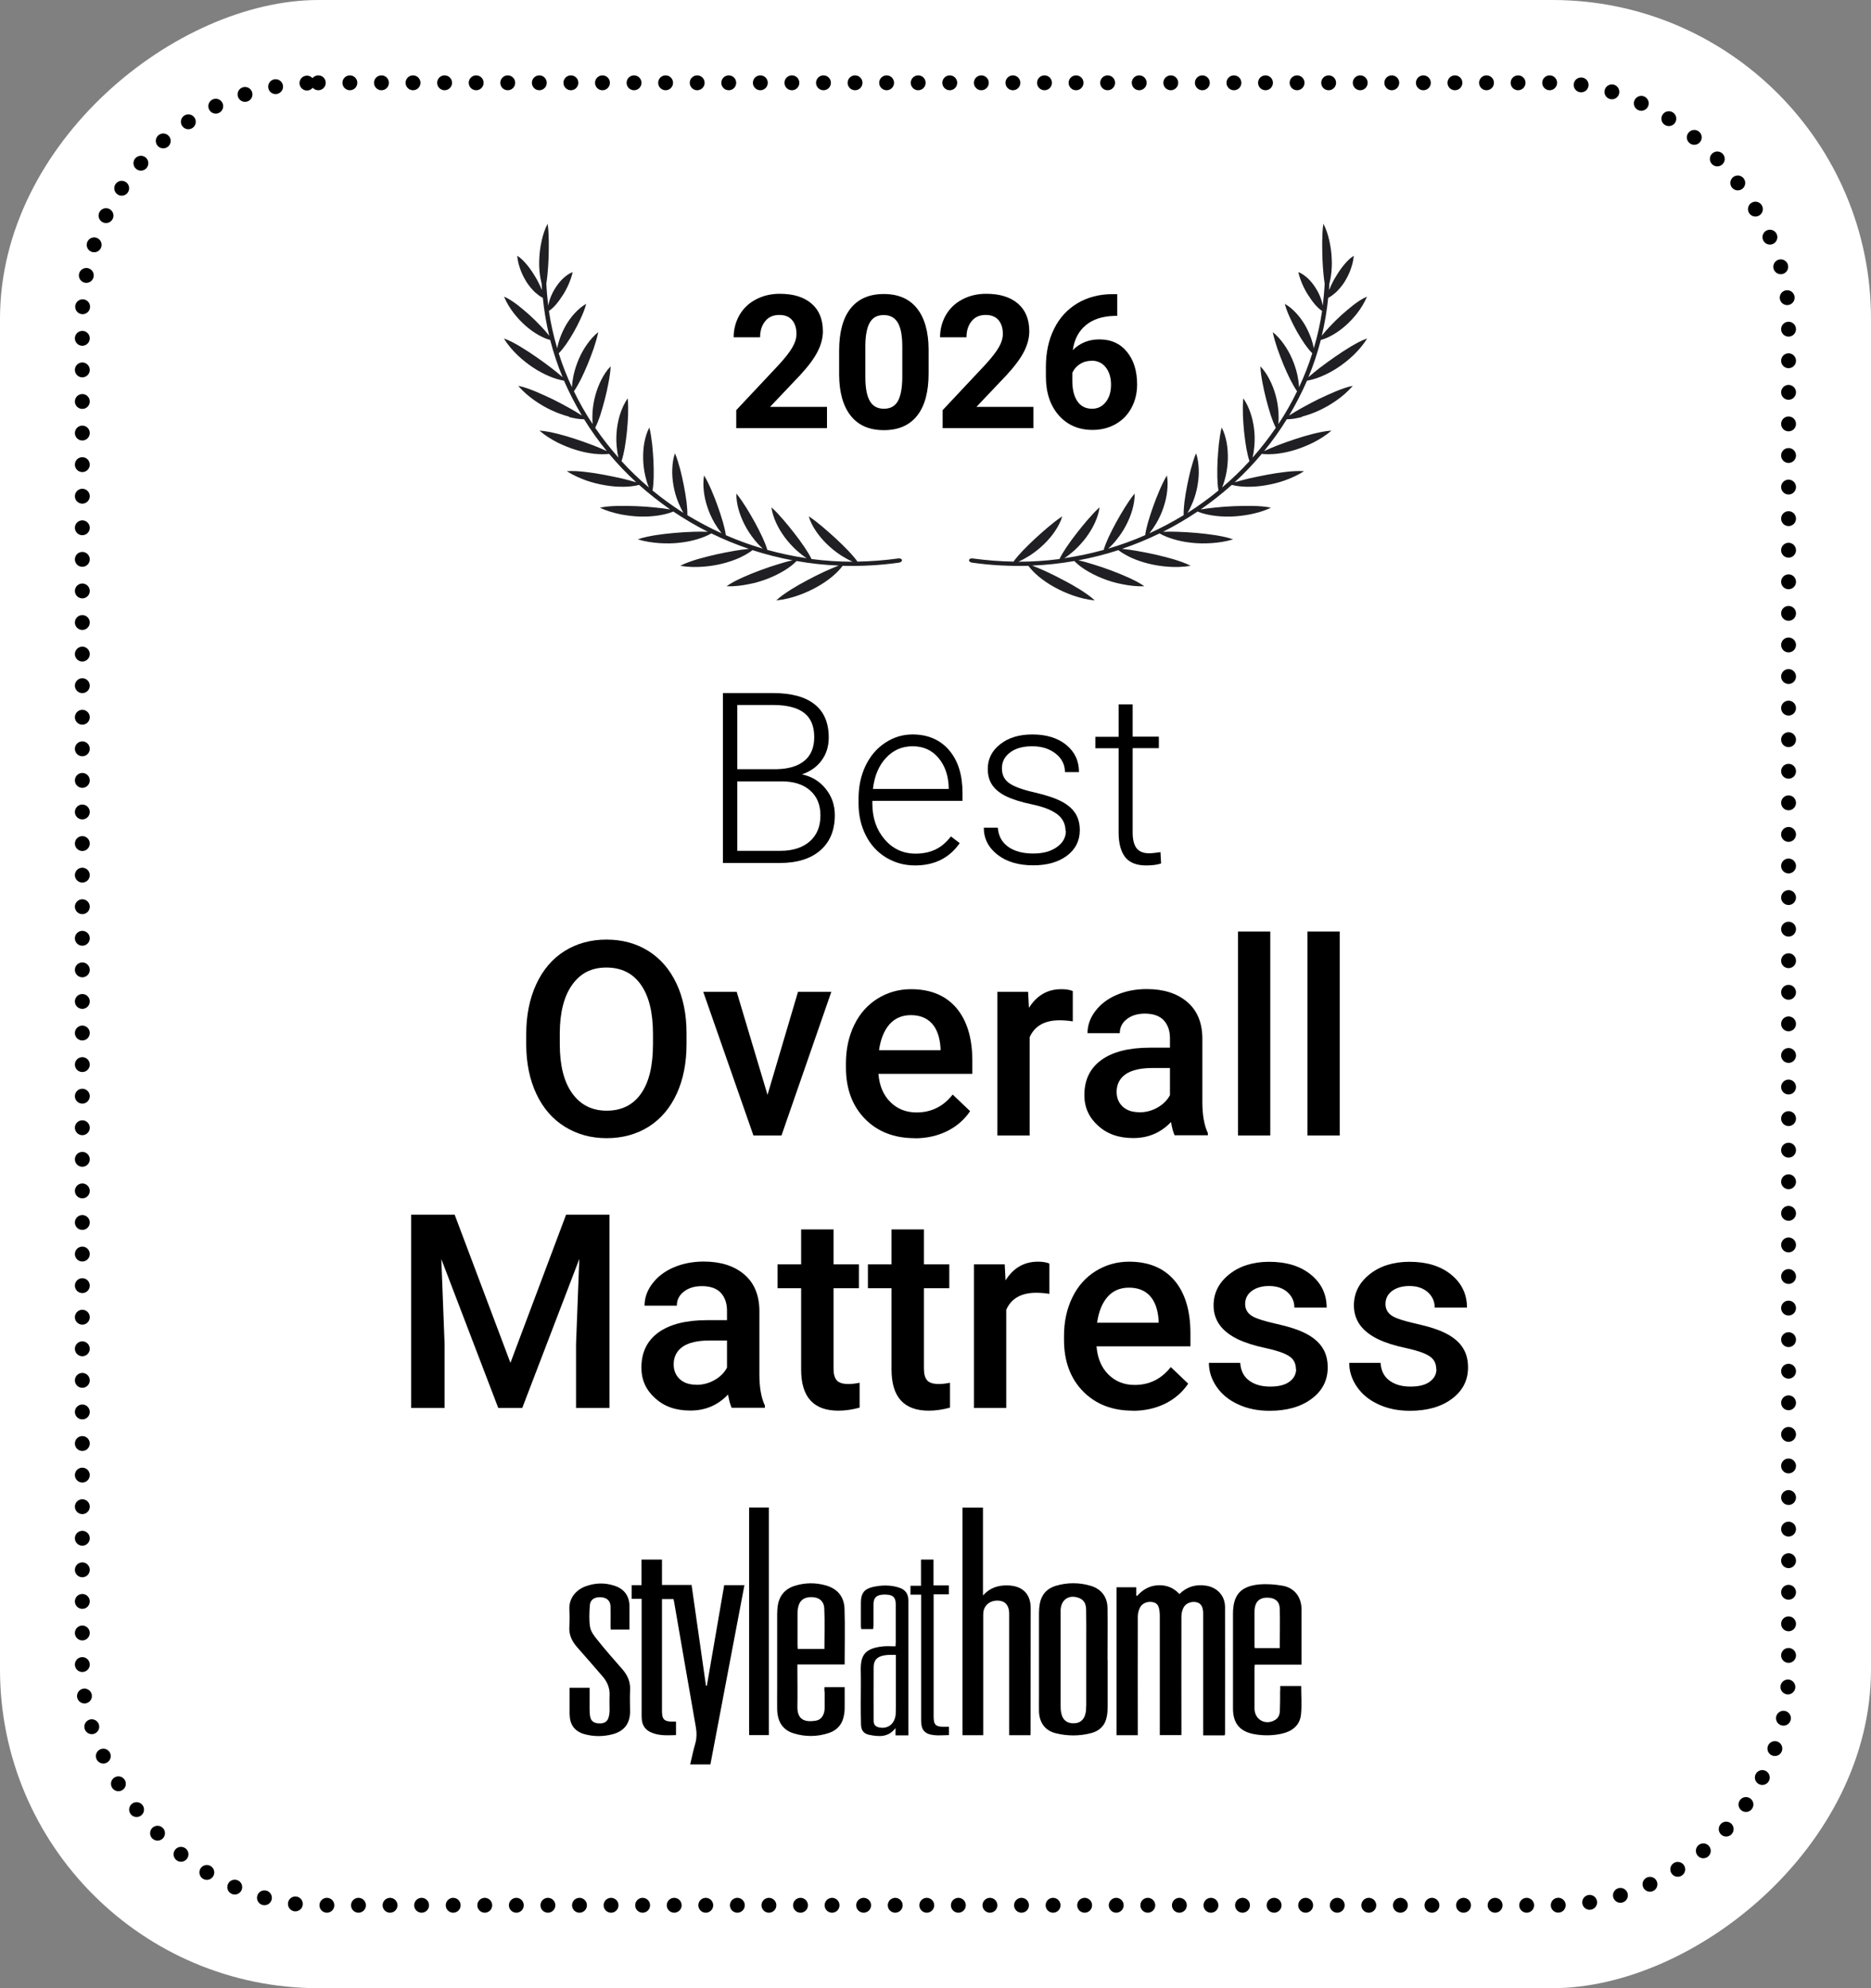 <?xml version="1.0" encoding="UTF-8"?> <svg xmlns="http://www.w3.org/2000/svg" id="Layer_2" data-name="Layer 2" viewBox="0 0 160 170"><rect x="0" y="0" width="160" height="170" fill="#808080" stroke="none"/><defs><style> .cls-1, .cls-2 { fill: none; } .cls-3 { fill: #202024; } .cls-2 { stroke: #000; stroke-dasharray: 0 2.7; stroke-linecap: round; stroke-miterlimit: 10; stroke-width: 1.27px; } .cls-4 { fill: #fff; } </style></defs><g id="bkgd"><rect class="cls-4" x="-5" y="5" width="170" height="160" rx="27.25" ry="27.25" transform="translate(165 5) rotate(90)"></rect><rect class="cls-2" x="7.04" y="7.08" width="145.91" height="155.83" rx="20.18" ry="20.18"></rect></g><g id="content"><g><g><rect class="cls-1" x="40.69" y="24.66" width="78.63" height="14.35"></rect><path d="M70.73,36.61h-7.77v-1.54l3.67-3.91c.5-.55.88-1.03,1.12-1.44.24-.41.36-.8.36-1.17,0-.5-.13-.9-.38-1.19s-.62-.43-1.09-.43c-.51,0-.91.17-1.2.53-.29.35-.44.81-.44,1.38h-2.26c0-.69.17-1.32.49-1.89.33-.57.79-1.02,1.4-1.34.6-.32,1.28-.49,2.05-.49,1.17,0,2.07.28,2.72.84.65.56.97,1.35.97,2.37,0,.56-.15,1.13-.44,1.71-.29.58-.79,1.26-1.5,2.03l-2.58,2.72h4.87v1.81Z"></path><path d="M79.41,31.93c0,1.57-.32,2.77-.97,3.6-.65.83-1.6,1.25-2.85,1.25s-2.18-.41-2.83-1.22c-.65-.81-.99-1.98-1-3.5v-2.09c0-1.58.33-2.78.98-3.6.66-.82,1.6-1.23,2.84-1.23s2.18.41,2.83,1.22c.65.81.99,1.98,1,3.5v2.09ZM77.16,29.63c0-.94-.13-1.62-.39-2.05s-.66-.64-1.2-.64-.92.2-1.17.61c-.25.41-.38,1.05-.4,1.91v2.76c0,.92.12,1.61.38,2.06.25.45.66.67,1.21.67s.95-.22,1.19-.65c.24-.43.37-1.09.38-1.98v-2.7Z"></path><path d="M88.38,36.61h-7.77v-1.54l3.67-3.91c.5-.55.88-1.03,1.12-1.44.24-.41.36-.8.36-1.17,0-.5-.13-.9-.38-1.19s-.62-.43-1.09-.43c-.51,0-.91.17-1.2.53-.29.35-.44.81-.44,1.38h-2.26c0-.69.17-1.32.49-1.89.33-.57.79-1.02,1.4-1.34.6-.32,1.28-.49,2.05-.49,1.17,0,2.07.28,2.72.84.65.56.97,1.35.97,2.37,0,.56-.15,1.13-.44,1.71-.29.58-.79,1.26-1.5,2.03l-2.58,2.72h4.87v1.81Z"></path><path d="M95.54,25.16v1.85h-.22c-1.02.02-1.84.28-2.46.79s-.99,1.23-1.12,2.14c.6-.61,1.36-.92,2.28-.92.99,0,1.77.35,2.35,1.06.58.71.87,1.63.87,2.79,0,.74-.16,1.4-.48,2s-.77,1.06-1.35,1.39c-.58.33-1.24.5-1.98.5-1.19,0-2.16-.42-2.89-1.25-.73-.83-1.1-1.94-1.1-3.32v-.81c0-1.23.23-2.32.7-3.26.46-.94,1.13-1.67,2-2.19s1.88-.78,3.02-.78h.37ZM93.34,30.85c-.36,0-.69.09-.99.28-.3.19-.51.44-.65.75v.68c0,.75.15,1.34.44,1.76s.71.63,1.25.63c.48,0,.87-.19,1.17-.57.3-.38.45-.87.45-1.48s-.15-1.11-.45-1.49c-.3-.38-.71-.57-1.21-.57Z"></path></g><g><path class="cls-3" d="M111.35,35.62c.5-.13,1-.31,1.49-.54.49-.23.98-.51,1.46-.85.48-.34.95-.73,1.38-1.24-.51.1-1,.29-1.49.49-.49.2-.97.43-1.46.66-.48.24-.96.49-1.44.76-.35.2-.7.4-1.05.63.57-.96,1.08-1.95,1.53-2.98.42-.07.83-.2,1.24-.37.48-.2.94-.45,1.4-.75.45-.3.9-.65,1.32-1.05.42-.41.83-.86,1.18-1.44-.49.17-.95.43-1.41.7-.45.27-.9.57-1.34.87-.44.31-.88.62-1.32.96-.32.25-.63.5-.95.78.43-1.03.78-2.09,1.06-3.18.35-.09.69-.25,1.01-.43.39-.22.76-.49,1.11-.8.35-.31.69-.67,1-1.07.31-.41.6-.86.83-1.41-.42.18-.79.44-1.15.71-.36.28-.71.58-1.06.89-.34.31-.68.65-1.01,1-.22.24-.44.48-.65.75.26-1.06.44-2.14.55-3.24.24-.12.45-.29.66-.47.25-.24.48-.51.69-.82.2-.31.38-.65.53-1.03.14-.38.27-.79.31-1.28-.31.19-.55.44-.78.71-.23.27-.44.56-.63.87-.2.31-.38.63-.54.98-.06.12-.11.25-.17.38.01-.18.02-.36.03-.54.06-.23.1-.47.14-.71.07-.49.09-.98.06-1.48-.02-.5-.09-1-.2-1.49-.11-.49-.26-.99-.51-1.46-.08.52-.09,1.03-.1,1.52,0,.49,0,.98.02,1.46.02.48.05.96.1,1.44.03.23.05.47.09.7-.03.63-.09,1.26-.16,1.88-.04-.21-.1-.41-.17-.61-.12-.35-.29-.66-.47-.94-.19-.29-.39-.55-.63-.77-.24-.22-.5-.42-.82-.55.08.4.21.73.35,1.06.14.32.3.62.48.9.18.28.37.55.58.8.18.21.38.41.62.57-.16,1.09-.4,2.15-.71,3.19-.05-.28-.13-.55-.21-.8-.15-.43-.34-.83-.55-1.2-.22-.37-.47-.71-.75-1.01-.28-.3-.59-.58-.97-.79.12.46.29.86.47,1.25.18.39.37.77.58,1.14.21.37.43.72.67,1.07.19.27.4.53.63.77-.31.99-.69,1.96-1.13,2.9-.02-.36-.07-.7-.14-1.03-.11-.5-.27-.97-.46-1.41s-.43-.86-.7-1.24c-.27-.38-.58-.74-.95-1.03.1.5.25.96.4,1.42.16.45.33.9.51,1.34.18.44.38.87.59,1.3.18.34.36.68.58,1-.47.97-1,1.91-1.6,2.8.03-.36.03-.7.01-1.04-.04-.5-.12-.99-.25-1.45-.13-.46-.3-.9-.51-1.31-.21-.41-.46-.8-.79-1.14.02.5.1.97.19,1.44.09.47.19.93.31,1.39.12.46.25.91.39,1.36.12.36.26.72.43,1.07-.61.89-1.27,1.74-1.99,2.55.09-.35.13-.69.16-1.02.04-.5.03-.99-.03-1.46-.06-.47-.16-.93-.31-1.36-.15-.43-.34-.85-.61-1.23-.05.5-.04.97-.03,1.45.02.47.05.94.1,1.41.05.47.11.93.19,1.4.07.37.15.75.27,1.11-.73.8-1.51,1.55-2.34,2.25.14-.33.23-.66.31-.99.11-.49.17-.98.18-1.45.01-.47-.02-.94-.1-1.39-.09-.45-.21-.89-.43-1.3-.12.48-.18.95-.24,1.43-.05.47-.08.94-.11,1.41-.02.47-.03.94-.02,1.41.01.38.03.76.1,1.14-.84.69-1.73,1.33-2.65,1.92.19-.31.33-.63.46-.94.19-.47.32-.95.4-1.42.08-.47.12-.93.1-1.39-.02-.46-.07-.91-.23-1.35-.2.46-.32.92-.45,1.38-.12.46-.22.92-.31,1.38-.09.46-.17.93-.23,1.39-.04.38-.08.76-.07,1.14-.94.57-1.92,1.09-2.93,1.55.23-.29.43-.58.6-.87.26-.45.46-.9.61-1.35.15-.45.26-.91.31-1.37.05-.46.06-.91-.02-1.36-.26.43-.46.87-.65,1.31-.19.44-.36.88-.52,1.33-.16.45-.31.9-.44,1.35-.1.37-.2.74-.25,1.12-1.02.45-2.08.83-3.16,1.15.28-.25.52-.51.73-.78.33-.41.6-.83.82-1.26.22-.43.4-.87.52-1.31.12-.44.2-.89.19-1.36-.33.4-.59.8-.85,1.21-.25.41-.5.83-.73,1.25-.23.42-.45.85-.65,1.28-.16.35-.31.71-.42,1.08-1.09.3-2.21.54-3.36.71.32-.21.6-.44.86-.67.39-.36.73-.74,1.02-1.13.29-.4.54-.81.73-1.23.19-.42.34-.86.4-1.32-.39.35-.72.72-1.04,1.09-.32.37-.63.75-.93,1.14-.3.38-.59.78-.86,1.18-.22.33-.43.66-.6,1.01-1.15.15-2.32.23-3.51.23.36-.16.68-.35.99-.54.46-.3.86-.63,1.22-.98.36-.35.67-.72.93-1.11.26-.39.48-.8.61-1.25-.45.29-.84.61-1.22.93-.38.32-.75.65-1.12.99-.36.34-.72.68-1.06,1.04-.27.29-.54.59-.77.91-1.15-.02-2.31-.11-3.49-.27-.16-.02-.3.04-.31.14-.02.1.1.2.26.22,1.63.23,3.23.31,4.81.27.25.34.56.64.89.92.4.33.84.63,1.33.9.49.27,1.01.51,1.58.71.57.2,1.18.36,1.88.43-.37-.35-.81-.64-1.26-.93-.45-.28-.92-.55-1.41-.8-.48-.26-.98-.51-1.5-.75-.38-.17-.76-.34-1.18-.5,1.22-.05,2.42-.18,3.6-.39.29.3.64.56,1.01.79.44.27.92.51,1.43.71.51.2,1.06.37,1.65.48.59.12,1.2.2,1.9.18-.41-.3-.89-.53-1.37-.75-.48-.22-.98-.42-1.49-.61-.51-.19-1.03-.37-1.57-.53-.39-.12-.79-.24-1.21-.33,1.17-.22,2.31-.51,3.42-.87.33.26.71.46,1.1.65.47.21.97.38,1.5.51.53.13,1.09.22,1.69.26.59.04,1.21.03,1.89-.08-.45-.24-.95-.4-1.46-.56-.51-.15-1.03-.28-1.55-.4-.53-.12-1.06-.22-1.62-.32-.4-.07-.81-.13-1.24-.17,1.1-.37,2.18-.82,3.21-1.32.36.21.76.36,1.18.49.49.15,1.01.25,1.56.31.54.06,1.11.07,1.7.03.59-.04,1.2-.13,1.85-.32-.48-.18-1-.27-1.52-.36-.52-.08-1.05-.14-1.59-.19-.54-.05-1.08-.08-1.64-.1-.41-.01-.81-.02-1.24,0,1.03-.52,2.01-1.1,2.95-1.73.39.16.81.26,1.24.33.51.08,1.04.11,1.58.1.55-.02,1.11-.08,1.68-.19.58-.12,1.17-.28,1.78-.57-.51-.11-1.03-.14-1.56-.15-.53-.01-1.06,0-1.6.02-.54.02-1.08.06-1.63.12-.4.04-.81.09-1.22.16.93-.65,1.82-1.35,2.66-2.1.41.11.84.15,1.28.16.52.01,1.04-.03,1.58-.12.54-.09,1.09-.22,1.64-.41.55-.2,1.11-.44,1.68-.8-.52-.04-1.04,0-1.57.06-.53.06-1.05.14-1.58.24-.53.1-1.06.21-1.6.33-.39.1-.79.2-1.19.32.83-.76,1.6-1.57,2.32-2.43.42.05.85.03,1.29-.01.51-.06,1.03-.17,1.55-.33.52-.16,1.04-.37,1.57-.63.52-.27,1.04-.58,1.55-1.02-.52.03-1.04.15-1.55.27-.51.13-1.03.28-1.54.45-.51.17-1.02.35-1.54.55-.37.15-.75.3-1.13.48.71-.87,1.36-1.78,1.94-2.72.43,0,.85-.08,1.28-.19Z"></path><path class="cls-3" d="M48.65,35.62c-.5-.13-1-.31-1.49-.54-.49-.23-.98-.51-1.46-.85-.48-.34-.95-.73-1.38-1.24.51.1,1,.29,1.49.49.49.2.97.43,1.46.66.48.24.96.49,1.44.76.35.2.7.4,1.05.63-.57-.96-1.08-1.95-1.53-2.98-.42-.07-.83-.2-1.24-.37-.48-.2-.94-.45-1.4-.75-.45-.3-.9-.65-1.32-1.05-.42-.41-.83-.86-1.18-1.44.49.17.95.43,1.41.7.45.27.9.57,1.34.87.44.31.88.62,1.32.96.32.25.63.5.95.78-.43-1.03-.78-2.09-1.06-3.18-.35-.09-.69-.25-1.01-.43-.39-.22-.76-.49-1.11-.8-.35-.31-.69-.67-1-1.07-.31-.41-.6-.86-.83-1.41.42.18.79.44,1.15.71.36.28.71.58,1.06.89.34.31.68.65,1.01,1,.22.24.44.48.65.75-.26-1.06-.44-2.14-.55-3.24-.24-.12-.45-.29-.66-.47-.25-.24-.48-.51-.69-.82-.2-.31-.38-.65-.53-1.03-.14-.38-.27-.79-.31-1.28.31.19.55.44.78.71.23.27.44.56.63.87.2.31.38.63.54.98.06.12.11.25.17.38-.01-.18-.02-.36-.03-.54-.06-.23-.1-.47-.14-.71-.07-.49-.09-.98-.06-1.48.02-.5.09-1,.2-1.49.11-.49.26-.99.51-1.46.08.52.09,1.03.1,1.52,0,.49,0,.98-.02,1.46-.02.48-.05.96-.1,1.44-.03.23-.05.47-.09.7.03.63.09,1.26.16,1.88.04-.21.1-.41.17-.61.12-.35.29-.66.47-.94.19-.29.39-.55.63-.77.24-.22.5-.42.82-.55-.08.4-.21.73-.35,1.06-.14.32-.3.62-.48.9-.18.28-.37.55-.58.8-.18.21-.38.41-.62.57.16,1.09.4,2.15.71,3.19.05-.28.13-.55.21-.8.15-.43.34-.83.55-1.2.22-.37.47-.71.75-1.01.28-.3.59-.58.97-.79-.12.46-.29.86-.47,1.25-.18.39-.37.77-.58,1.14-.21.37-.43.72-.67,1.07-.19.27-.4.53-.63.77.31.99.69,1.96,1.13,2.9.02-.36.07-.7.14-1.03.11-.5.27-.97.46-1.41.19-.44.43-.86.7-1.24.27-.38.58-.74.95-1.03-.1.5-.25.96-.4,1.42-.16.45-.33.9-.51,1.34-.18.44-.38.87-.59,1.3-.18.34-.36.68-.58,1,.47.97,1,1.91,1.6,2.8-.03-.36-.03-.7-.01-1.04.04-.5.12-.99.25-1.45.13-.46.3-.9.51-1.31.21-.41.46-.8.79-1.14-.02.5-.1.97-.19,1.44-.09.47-.19.93-.31,1.39-.12.46-.25.91-.39,1.36-.12.36-.26.72-.43,1.07.61.89,1.27,1.74,1.99,2.55-.09-.35-.13-.69-.16-1.02-.04-.5-.03-.99.03-1.46.06-.47.16-.93.31-1.36.15-.43.34-.85.61-1.23.05.5.04.97.03,1.45-.02.47-.05.94-.1,1.41-.05.47-.11.93-.19,1.4-.07.37-.15.75-.27,1.11.73.8,1.51,1.55,2.34,2.25-.14-.33-.23-.66-.31-.99-.11-.49-.17-.98-.18-1.45-.01-.47.02-.94.1-1.39.09-.45.21-.89.43-1.3.12.48.18.95.24,1.43.05.47.08.94.11,1.41.02.47.03.94.02,1.41-.01.38-.03.76-.1,1.14.84.69,1.73,1.33,2.65,1.92-.19-.31-.33-.63-.46-.94-.19-.47-.32-.95-.4-1.42-.08-.47-.12-.93-.1-1.39.02-.46.07-.91.23-1.35.2.46.32.92.45,1.38.12.46.22.92.31,1.38.09.46.17.93.23,1.39.04.38.08.76.07,1.14.94.57,1.92,1.09,2.93,1.55-.23-.29-.43-.58-.6-.87-.26-.45-.46-.9-.61-1.35-.15-.45-.26-.91-.31-1.37-.05-.46-.06-.91.02-1.36.26.43.46.87.65,1.31.19.44.36.88.52,1.33.16.45.31.9.44,1.35.1.37.2.74.25,1.12,1.02.45,2.08.83,3.16,1.15-.28-.25-.52-.51-.73-.78-.33-.41-.6-.83-.82-1.26-.22-.43-.4-.87-.52-1.31-.12-.44-.2-.89-.19-1.36.33.4.59.8.85,1.21.25.41.5.83.73,1.25.23.42.45.85.65,1.28.16.35.31.71.42,1.08,1.09.3,2.21.54,3.36.71-.32-.21-.6-.44-.86-.67-.39-.36-.73-.74-1.02-1.13-.29-.4-.54-.81-.73-1.23-.19-.42-.34-.86-.4-1.32.39.35.72.72,1.04,1.09.32.37.63.75.93,1.14.3.38.59.78.86,1.18.22.33.43.66.6,1.01,1.15.15,2.32.23,3.51.23-.36-.16-.68-.35-.99-.54-.46-.3-.86-.63-1.22-.98-.36-.35-.67-.72-.93-1.11-.26-.39-.48-.8-.61-1.25.45.29.84.61,1.22.93.38.32.75.65,1.12.99.36.34.72.68,1.06,1.04.27.29.54.59.77.91,1.15-.02,2.31-.11,3.49-.27.16-.02.3.04.31.14.02.1-.1.2-.26.22-1.63.23-3.23.31-4.81.27-.25.34-.56.64-.89.92-.4.33-.84.63-1.33.9-.49.27-1.01.51-1.58.71-.57.2-1.18.36-1.88.43.37-.35.81-.64,1.26-.93.45-.28.92-.55,1.4-.8.48-.26.98-.51,1.5-.75.38-.17.76-.34,1.18-.5-1.22-.05-2.42-.18-3.6-.39-.29.3-.64.56-1.01.79-.44.27-.92.51-1.43.71-.51.2-1.06.37-1.65.48-.59.12-1.2.2-1.9.18.41-.3.89-.53,1.37-.75.48-.22.98-.42,1.49-.61.51-.19,1.03-.37,1.57-.53.39-.12.79-.24,1.21-.33-1.17-.22-2.31-.51-3.42-.87-.33.26-.71.46-1.1.65-.47.21-.97.38-1.5.51-.53.13-1.09.22-1.69.26-.59.04-1.21.03-1.89-.08.45-.24.95-.4,1.46-.56.51-.15,1.03-.28,1.55-.4.53-.12,1.06-.22,1.62-.32.4-.07.81-.13,1.24-.17-1.1-.37-2.18-.82-3.21-1.32-.36.21-.76.36-1.18.49-.49.15-1.01.25-1.56.31-.54.06-1.11.07-1.7.03-.59-.04-1.2-.13-1.85-.32.48-.18,1-.27,1.52-.36.52-.08,1.05-.14,1.59-.19.54-.05,1.08-.08,1.64-.1.41-.01.81-.02,1.24,0-1.03-.52-2.01-1.1-2.95-1.73-.39.16-.81.26-1.24.33-.51.08-1.04.11-1.58.1-.55-.02-1.11-.08-1.68-.19-.58-.12-1.17-.28-1.78-.57.51-.11,1.03-.14,1.56-.15.53-.01,1.06,0,1.6.02.54.02,1.08.06,1.63.12.4.04.81.09,1.22.16-.93-.65-1.82-1.35-2.66-2.1-.41.11-.84.15-1.28.16-.52.01-1.04-.03-1.58-.12-.54-.09-1.09-.22-1.64-.41-.55-.2-1.11-.44-1.68-.8.52-.04,1.04,0,1.57.06.53.06,1.05.14,1.58.24.53.1,1.06.21,1.6.33.39.1.79.2,1.19.32-.83-.76-1.6-1.57-2.32-2.43-.42.05-.85.03-1.29-.01-.51-.06-1.03-.17-1.55-.33-.52-.16-1.04-.37-1.57-.63-.52-.27-1.04-.58-1.55-1.02.52.03,1.04.15,1.55.27.51.13,1.03.28,1.54.45.51.17,1.02.35,1.54.55.37.15.75.3,1.13.48-.71-.87-1.36-1.78-1.94-2.72-.43,0-.85-.08-1.28-.19Z"></path></g><g><path d="M61.82,73.8v-14.54h4.29c1.56,0,2.74.32,3.55.96.81.64,1.21,1.59,1.21,2.84,0,.75-.2,1.41-.61,1.96-.41.56-.97.95-1.68,1.19.85.19,1.53.6,2.04,1.25.52.65.77,1.39.77,2.24,0,1.28-.41,2.29-1.24,3.01-.83.72-1.98,1.08-3.46,1.08h-4.86ZM63.05,65.77h3.36c1.03-.02,1.82-.26,2.38-.72.56-.46.84-1.14.84-2.03,0-.93-.29-1.62-.87-2.07-.58-.44-1.46-.67-2.64-.67h-3.07v5.48ZM63.05,66.81v5.94h3.69c1.05,0,1.89-.27,2.5-.8.62-.54.92-1.28.92-2.23,0-.9-.29-1.61-.88-2.13-.59-.52-1.4-.78-2.44-.78h-3.79Z"></path><path d="M78.26,74c-.92,0-1.75-.23-2.49-.68-.74-.45-1.32-1.08-1.73-1.89-.41-.81-.62-1.72-.62-2.72v-.43c0-1.04.2-1.97.6-2.81.4-.83.96-1.49,1.68-1.96.72-.48,1.5-.71,2.34-.71,1.31,0,2.35.45,3.12,1.34.77.9,1.15,2.12,1.15,3.67v.67h-7.71v.23c0,1.23.35,2.25,1.05,3.06.7.82,1.59,1.22,2.65,1.22.64,0,1.2-.12,1.69-.35.49-.23.93-.61,1.33-1.12l.75.57c-.88,1.27-2.15,1.91-3.83,1.91ZM78.04,63.81c-.9,0-1.66.33-2.27.99-.62.66-.99,1.54-1.12,2.66h6.48v-.13c-.03-1.04-.33-1.88-.89-2.54s-1.29-.98-2.2-.98Z"></path><path d="M91.12,71.05c0-.59-.24-1.07-.71-1.43-.48-.36-1.19-.64-2.15-.84s-1.7-.44-2.23-.7c-.53-.26-.92-.58-1.18-.96-.26-.38-.38-.84-.38-1.38,0-.85.36-1.56,1.07-2.11.71-.56,1.62-.83,2.74-.83,1.21,0,2.17.3,2.9.89.73.6,1.09,1.37,1.09,2.33h-1.2c0-.63-.26-1.16-.79-1.58-.53-.42-1.2-.63-2-.63s-1.42.17-1.89.52-.71.8-.71,1.36.2.96.59,1.25c.4.3,1.12.57,2.17.81s1.83.51,2.36.79.91.62,1.16,1.01c.25.39.38.87.38,1.43,0,.91-.37,1.64-1.1,2.19-.74.55-1.7.82-2.88.82-1.26,0-2.28-.3-3.06-.91s-1.17-1.38-1.17-2.31h1.2c.05.7.34,1.24.88,1.63.54.39,1.26.58,2.15.58.83,0,1.5-.18,2.02-.55s.77-.83.77-1.39Z"></path><path d="M96.86,60.22v2.77h2.24v.98h-2.24v7.21c0,.6.11,1.05.33,1.34.22.29.58.44,1.08.44.2,0,.52-.03.97-.1l.05.97c-.31.11-.74.17-1.28.17-.82,0-1.42-.24-1.79-.71-.37-.48-.56-1.18-.56-2.1v-7.21h-1.99v-.98h1.99v-2.77h1.2Z"></path><path d="M58.71,89.26c0,1.62-.28,3.04-.84,4.26-.56,1.22-1.36,2.16-2.4,2.82-1.04.65-2.24.98-3.59.98s-2.53-.33-3.58-.98c-1.05-.65-1.86-1.59-2.43-2.8s-.86-2.61-.87-4.19v-.93c0-1.61.29-3.04.86-4.27.57-1.23,1.38-2.18,2.42-2.83,1.04-.65,2.23-.98,3.58-.98s2.54.32,3.58.97c1.04.65,1.84,1.58,2.41,2.79.57,1.21.86,2.63.86,4.24v.92ZM55.84,88.4c0-1.83-.35-3.24-1.04-4.21-.69-.98-1.67-1.46-2.95-1.46s-2.21.49-2.91,1.46-1.06,2.35-1.07,4.13v.95c0,1.82.35,3.22,1.06,4.21.71.99,1.69,1.49,2.95,1.49s2.25-.48,2.93-1.45c.69-.97,1.03-2.38,1.03-4.25v-.86Z"></path><path d="M65.64,93.6l2.6-8.79h2.85l-4.26,12.28h-2.4l-4.29-12.28h2.86l2.63,8.79Z"></path><path d="M78.22,97.32c-1.75,0-3.17-.55-4.25-1.65s-1.63-2.57-1.63-4.4v-.34c0-1.23.24-2.32.71-3.29.47-.97,1.14-1.72,1.99-2.25s1.81-.81,2.86-.81c1.67,0,2.96.53,3.88,1.6.91,1.07,1.37,2.58,1.37,4.53v1.11h-8.03c.08,1.01.42,1.82,1.02,2.41.59.59,1.34.89,2.24.89,1.26,0,2.29-.51,3.09-1.53l1.49,1.42c-.49.73-1.15,1.3-1.97,1.71-.82.4-1.74.61-2.76.61ZM77.89,86.8c-.76,0-1.37.27-1.83.79-.46.53-.76,1.27-.89,2.21h5.26v-.2c-.06-.92-.31-1.62-.74-2.09s-1.03-.71-1.79-.71Z"></path><path d="M91.72,87.33c-.36-.06-.74-.09-1.12-.09-1.26,0-2.12.48-2.55,1.45v8.4h-2.76v-12.28h2.63l.07,1.37c.67-1.07,1.59-1.6,2.77-1.6.39,0,.72.05.98.16v2.59Z"></path><path d="M100.46,97.09c-.12-.23-.23-.62-.32-1.15-.88.92-1.95,1.37-3.22,1.37s-2.24-.35-3.02-1.06c-.78-.7-1.17-1.57-1.17-2.61,0-1.31.49-2.31,1.46-3.01s2.36-1.05,4.17-1.05h1.69v-.81c0-.64-.18-1.14-.53-1.53-.36-.38-.9-.57-1.62-.57-.63,0-1.14.16-1.54.47-.4.31-.6.71-.6,1.2h-2.76c0-.67.22-1.3.67-1.89.45-.59,1.05-1.05,1.82-1.38.77-.33,1.62-.5,2.57-.5,1.44,0,2.58.36,3.44,1.08.86.72,1.29,1.74,1.32,3.05v5.54c0,1.1.16,1.99.47,2.64v.19h-2.82ZM97.43,95.11c.54,0,1.06-.13,1.54-.4.48-.27.84-.62,1.08-1.07v-2.32h-1.49c-1.02,0-1.79.18-2.3.53-.51.36-.77.86-.77,1.51,0,.53.18.95.53,1.27s.82.47,1.41.47Z"></path><path d="M108.63,97.09h-2.76v-17.44h2.76v17.44Z"></path><path d="M114.57,97.09h-2.76v-17.44h2.76v17.44Z"></path><path d="M38.88,103.86l4.77,12.67,4.76-12.67h3.71v16.53h-2.86v-5.45l.28-7.29-4.88,12.74h-2.05l-4.87-12.73.28,7.28v5.45h-2.86v-16.53h3.72Z"></path><path d="M62.58,120.39c-.12-.23-.23-.62-.32-1.15-.88.92-1.95,1.37-3.22,1.37s-2.24-.35-3.02-1.06c-.78-.7-1.17-1.57-1.17-2.61,0-1.31.49-2.31,1.46-3.01s2.36-1.05,4.17-1.05h1.69v-.81c0-.64-.18-1.14-.53-1.53-.36-.38-.9-.57-1.62-.57-.63,0-1.14.16-1.54.47-.4.31-.6.71-.6,1.2h-2.76c0-.67.22-1.3.67-1.89.45-.59,1.05-1.05,1.82-1.38.77-.33,1.62-.5,2.57-.5,1.44,0,2.58.36,3.44,1.08.86.72,1.29,1.74,1.32,3.05v5.54c0,1.1.16,1.99.47,2.64v.19h-2.82ZM59.55,118.41c.54,0,1.06-.13,1.54-.4.48-.27.84-.62,1.08-1.07v-2.32h-1.49c-1.02,0-1.79.18-2.3.53-.51.36-.77.86-.77,1.51,0,.53.18.95.53,1.27s.82.47,1.41.47Z"></path><path d="M71.28,105.12v2.99h2.17v2.04h-2.17v6.86c0,.47.09.81.28,1.02s.52.31.99.31c.32,0,.64-.04.96-.11v2.13c-.63.17-1.23.26-1.82.26-2.12,0-3.18-1.17-3.18-3.51v-6.96h-2.02v-2.04h2.02v-2.99h2.76Z"></path><path d="M79.01,105.12v2.99h2.17v2.04h-2.17v6.86c0,.47.09.81.28,1.02s.52.31.99.31c.32,0,.64-.04.96-.11v2.13c-.63.17-1.23.26-1.82.26-2.12,0-3.18-1.17-3.18-3.51v-6.96h-2.02v-2.04h2.02v-2.99h2.76Z"></path><path d="M89.72,110.63c-.36-.06-.74-.09-1.12-.09-1.26,0-2.12.48-2.55,1.45v8.4h-2.76v-12.28h2.63l.07,1.37c.67-1.07,1.59-1.6,2.77-1.6.39,0,.72.05.98.16v2.59Z"></path><path d="M96.87,120.62c-1.75,0-3.17-.55-4.25-1.65s-1.63-2.57-1.63-4.4v-.34c0-1.23.24-2.32.71-3.29.47-.97,1.14-1.72,1.99-2.25s1.81-.81,2.86-.81c1.67,0,2.96.53,3.88,1.6.91,1.07,1.37,2.58,1.37,4.53v1.11h-8.03c.08,1.01.42,1.82,1.02,2.41.59.59,1.34.89,2.24.89,1.26,0,2.29-.51,3.09-1.53l1.49,1.42c-.49.73-1.15,1.3-1.97,1.71-.82.4-1.74.61-2.76.61ZM96.54,110.1c-.76,0-1.37.27-1.83.79-.46.53-.76,1.27-.89,2.21h5.26v-.2c-.06-.92-.31-1.62-.74-2.09s-1.03-.71-1.79-.71Z"></path><path d="M110.82,117.06c0-.49-.2-.87-.61-1.12-.4-.26-1.08-.48-2.01-.68-.94-.2-1.72-.45-2.35-.75-1.38-.67-2.07-1.63-2.07-2.89,0-1.06.45-1.95,1.34-2.66.89-.71,2.03-1.07,3.41-1.07,1.47,0,2.66.36,3.56,1.09s1.36,1.67,1.36,2.83h-2.76c0-.53-.2-.97-.59-1.32-.39-.35-.92-.53-1.57-.53-.61,0-1.1.14-1.48.42-.38.28-.57.66-.57,1.12,0,.42.18.75.53.99s1.08.47,2.16.71c1.08.24,1.93.52,2.55.85s1.08.73,1.37,1.19c.3.46.45,1.02.45,1.68,0,1.11-.46,2-1.37,2.68-.92.69-2.12,1.03-3.6,1.03-1.01,0-1.9-.18-2.69-.55-.79-.36-1.4-.86-1.84-1.5-.44-.64-.66-1.32-.66-2.05h2.68c.04.65.28,1.15.74,1.5s1.06.53,1.81.53,1.28-.14,1.66-.42c.38-.28.57-.64.57-1.08Z"></path><path d="M122.82,117.06c0-.49-.2-.87-.61-1.12-.4-.26-1.08-.48-2.01-.68-.94-.2-1.72-.45-2.35-.75-1.38-.67-2.07-1.63-2.07-2.89,0-1.06.45-1.95,1.34-2.66.89-.71,2.03-1.07,3.41-1.07,1.47,0,2.66.36,3.56,1.09s1.36,1.67,1.36,2.83h-2.76c0-.53-.2-.97-.59-1.32-.39-.35-.92-.53-1.57-.53-.61,0-1.1.14-1.48.42-.38.28-.57.66-.57,1.12,0,.42.18.75.53.99s1.08.47,2.16.71c1.08.24,1.93.52,2.55.85s1.08.73,1.37,1.19c.3.46.45,1.02.45,1.68,0,1.11-.46,2-1.37,2.68-.92.69-2.12,1.03-3.6,1.03-1.01,0-1.9-.18-2.69-.55-.79-.36-1.4-.86-1.84-1.5-.44-.64-.66-1.32-.66-2.05h2.68c.04.65.28,1.15.74,1.5s1.06.53,1.81.53,1.28-.14,1.66-.42c.38-.28.57-.64.57-1.08Z"></path></g><path d="M104.71,148.38h-1.82c0-.14,0-.27,0-.41,0-3.23,0-6.47,0-9.7,0-.14,0-.28,0-.41-.03-.49-.19-.75-.53-.85-.42-.12-.94.05-1.14.43-.12.22-.19.5-.19.75-.01,3.26,0,6.53,0,9.79,0,.12,0,.23,0,.38h-1.85c0-.16,0-.32,0-.48,0-3.21,0-6.42,0-9.63,0-.15,0-.3-.02-.45-.05-.5-.21-.72-.54-.8-.43-.11-.94.06-1.13.45-.12.23-.19.5-.19.76-.01,3.23,0,6.47,0,9.7,0,.15,0,.29,0,.46h-1.82v-12.65h1.69v.69s.04.04.06.06c.48-.54,1.05-.88,1.77-.92.73-.04,1.35.19,1.86.75.64-.63,1.39-.85,2.26-.72.96.14,1.63.85,1.64,1.82.01,3.6,0,7.21,0,10.81,0,.04-.01.08-.02.16ZM57.52,147.21c-.73-.01-.91-.2-.91-.91,0-3.06,0-6.13,0-9.19v-.38h.98c.02.08.04.14.05.2.62,3.57,1.23,7.14,1.86,10.71.09.5.09.98-.05,1.47-.17.58-.29,1.17-.43,1.76h1.73c.97-5.11,1.94-10.21,2.91-15.33h-1.73c-.5,2.87-.99,5.73-1.48,8.59h-.08c-.41-2.86-.82-5.73-1.23-8.61h-2.53v-2.17h-1.75v2.19h-.84v1.17h.85c0,.17,0,.3,0,.42,0,3.13,0,6.25,0,9.38,0,.16,0,.32.01.48.04.55.32.94.82,1.15.68.29,1.39.24,2.11.22v-1.15c-.12,0-.21-.01-.31-.01ZM82.32,148.37h1.76v-.47c0-3.23,0-6.47,0-9.7,0-.14,0-.28.02-.41.11-.6.63-.97,1.29-.93.57.04.89.4.91,1.06,0,.13,0,.26,0,.38,0,3.23,0,6.47,0,9.7,0,.12,0,.24,0,.37h1.82c0-.1.01-.18.01-.25,0-3.54.01-7.08.01-10.62,0-1.22-.71-1.91-1.96-1.94-.79-.02-1.51.18-2.12.86v-7.51h-1.75v19.46ZM94.71,141.94c0-1.49.02-2.98,0-4.47-.02-.94-.54-1.6-1.42-1.87-1-.3-2.02-.3-3.02,0-.77.24-1.23.78-1.36,1.57-.04.25-.06.51-.06.76,0,2.33,0,4.66,0,6.99,0,.48-.01.96,0,1.44.04.96.54,1.62,1.43,1.84,1.01.25,2.03.25,3.03-.01.73-.19,1.2-.66,1.34-1.42.05-.26.07-.53.07-.79,0-1.35,0-2.7,0-4.05,0,0-.01,0-.02,0ZM92.88,145.89c0,.2,0,.41-.05.6-.12.58-.49.87-1.05.86-.56,0-.92-.31-1.03-.89-.04-.19-.05-.38-.05-.57,0-2.66,0-5.32,0-7.98,0-.09,0-.17,0-.26.05-.89.72-1.33,1.56-1.02.46.17.61.54.62.98.02.88.01,1.77.01,2.65,0,.54,0,1.08,0,1.63h0c0,1.33,0,2.66,0,3.99ZM109.47,144.55c0,.57,0,1.15-.02,1.72-.01.32-.11.61-.4.79-.8.49-1.73.01-1.77-.92,0-.08,0-.17,0-.26,0-1.06,0-2.13,0-3.19,0-.1,0-.21.02-.35h4c0-1.6,0-3.17,0-4.73,0-1.03-.58-1.83-1.6-2.02-.67-.12-1.38-.17-2.05-.11-1.58.16-2.21.92-2.21,2.51,0,1.37,0,2.74,0,4.11,0,1.34,0,2.68,0,4.02.01,1.25.6,1.94,1.82,2.16.78.14,1.57.13,2.34-.04.87-.19,1.54-.68,1.65-1.6.09-.81.02-1.65.02-2.48h-1.79c0,.14,0,.25,0,.37ZM107.3,140.92c-.01-.07-.02-.12-.02-.17,0-.99,0-1.97,0-2.96.01-.82.41-1.21,1.16-1.18.61.02.98.33,1,.93.03,1.11,0,2.23,0,3.38h-2.15ZM70.52,144.63c0,.48,0,.96,0,1.44-.01.54-.28.97-.72,1.05-1.05.18-1.62-.12-1.61-1.19.02-1.07,0-2.15,0-3.22,0-.11,0-.23,0-.39h4.04c0-1.62.04-3.19-.01-4.77-.04-1.05-.62-1.71-1.6-1.99-.89-.25-1.79-.24-2.67.04-.82.26-1.31.84-1.44,1.7-.03.23-.05.47-.05.7,0,2.08,0,4.17,0,6.25,0,.64-.01,1.28,0,1.91.03,1.08.49,1.77,1.41,2.05,1.01.31,2.04.3,3.04-.04.63-.22,1.06-.66,1.22-1.32.06-.25.1-.5.1-.75.01-.61,0-1.22,0-1.84h-1.73c0,.15,0,.26,0,.37ZM68.22,141c0-.11-.02-.21-.02-.31,0-.91,0-1.83,0-2.74,0-.13,0-.25.03-.38.09-.67.46-1,1.13-1.01.67,0,1.1.32,1.13.99.05,1.14.01,2.29.01,3.44h-2.27ZM48.72,146.62c0,.84.43,1.42,1.23,1.65.81.23,1.64.23,2.46.01.97-.26,1.47-.92,1.47-1.93,0-.6-.03-1.19,0-1.79.05-.74-.21-1.33-.7-1.88-.72-.81-1.43-1.63-2.11-2.48-.26-.32-.55-.7-.61-1.09-.1-.6-.06-1.23-.02-1.84.03-.49.39-.72.93-.7.53.03.83.3.84.8.01.54,0,1.08,0,1.63,0,.11,0,.22.02.34h1.6c0-.67,0-1.33,0-1.98,0-.88-.44-1.5-1.28-1.77-.84-.28-1.68-.25-2.5.06-.75.28-1.41.96-1.36,1.98.03.48.03.96,0,1.43-.06.71.22,1.28.67,1.79.73.82,1.44,1.65,2.16,2.48.42.48.64,1.01.61,1.66-.02.42,0,.85,0,1.28,0,.21-.04.43-.1.62-.11.34-.39.49-.81.47-.41-.02-.66-.18-.74-.53-.05-.21-.06-.44-.06-.66,0-.61,0-1.23,0-1.86h-1.71c0,.79,0,1.55,0,2.31ZM64.06,148.36h1.69v-19.46h-1.69v19.46ZM74.7,138.92c0-.58,0-1.17,0-1.75,0-.54.23-.77.76-.82.13-.01.26-.01.38,0,.54.03.76.27.76.81,0,1.09,0,2.19,0,3.28,0,.1-.01.2-.02.33-.36,0-.7-.03-1.02,0-1.62.15-1.98.78-1.95,2.07.02.9,0,1.81,0,2.71,0,.65,0,1.3.02,1.94.02.48.25.76.72.85.81.16,1.61.23,2.23-.58,0,.25,0,.62,0,.62h1.1s0-7.77,0-11.53c0-.57-.26-.94-.82-1.11-.73-.23-1.47-.21-2.2-.05-.75.17-1.03.54-1.04,1.31,0,.68,0,1.36,0,2.04,0,.08.02.16.03.26.29,0,.55,0,.82,0,.06,0,.12,0,.21-.02,0-.13.02-.24.02-.36ZM76.61,145.09c0,.48.01.96-.01,1.43-.05.84-.63,1.33-1.38,1.19-.35-.06-.51-.23-.51-.58,0-1.52-.01-3.04,0-4.56,0-.63.3-.92.92-1.03.16-.03.32-.03.47-.04.16,0,.31,0,.51,0,0,1.23,0,2.41,0,3.58ZM81.16,147.65c-.15,0-.27,0-.4,0-.76,0-.92-.16-.92-.91,0-3.34,0-6.68,0-10.02,0-.12,0-.24,0-.4h1.3v-.76h-1.31v-2.21h-1.07v2.24h-.9v.76h.91c0,.17,0,.3,0,.42,0,2.38,0,4.76,0,7.14,0,1.07,0,2.15,0,3.22,0,.78.3,1.14,1.08,1.23.42.05.85,0,1.3,0v-.72Z"></path></g></g></svg> 